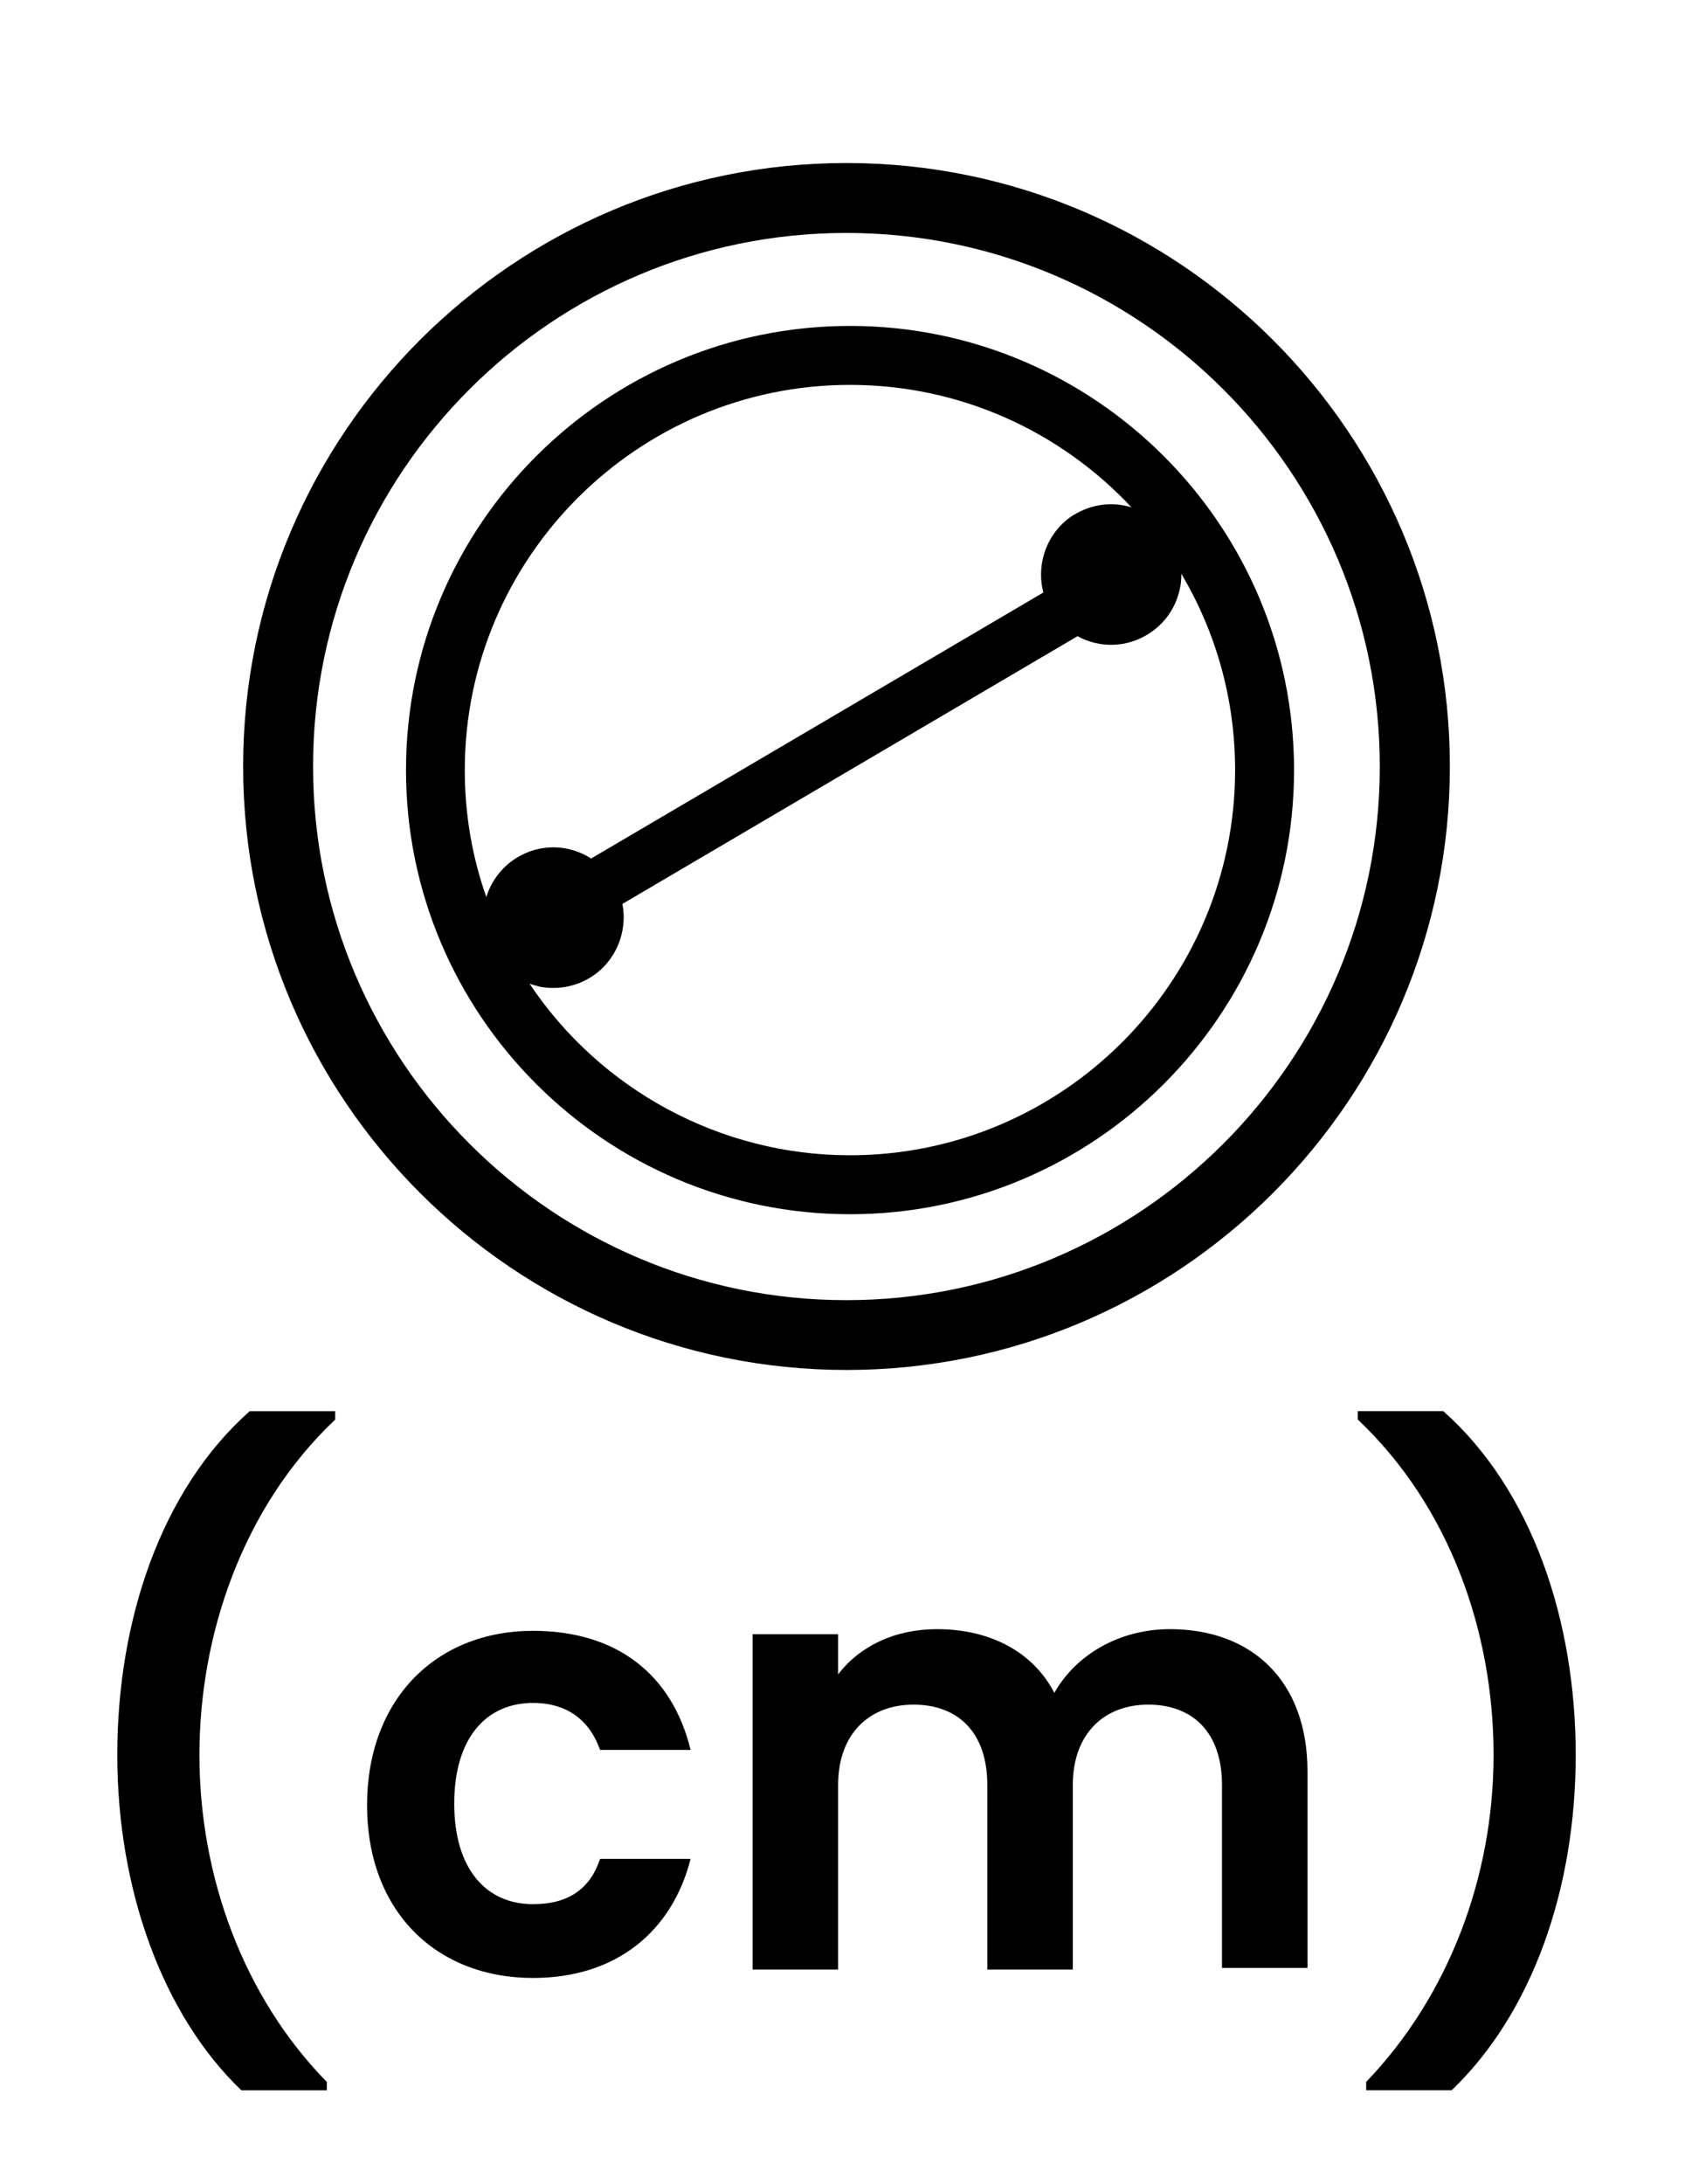 <?xml version="1.0" encoding="utf-8"?>
<!-- Generator: Adobe Illustrator 16.0.0, SVG Export Plug-In . SVG Version: 6.00 Build 0)  -->
<!DOCTYPE svg PUBLIC "-//W3C//DTD SVG 1.1//EN" "http://www.w3.org/Graphics/SVG/1.1/DTD/svg11.dtd">
<svg version="1.1" id="Capa_3" xmlns="http://www.w3.org/2000/svg" xmlns:xlink="http://www.w3.org/1999/xlink" x="0px" y="0px"
	 width="304.99px" height="393.539px" viewBox="0 0 304.99 393.539" enable-background="new 0 0 304.99 393.539"
	 xml:space="preserve">
<g>
	<g>
		<path d="M152.559,29.376c-59.956,0-108.733,48.778-108.733,108.733S92.603,246.87,152.585,246.87
			c59.982,0,108.759-48.778,108.759-108.761C261.345,78.128,212.541,29.376,152.559,29.376z M248.714,138.137
			c0,53.005-43.124,96.153-96.155,96.153c-53.032,0-96.129-43.148-96.129-96.183c0-53.031,43.124-96.129,96.129-96.129
			C205.563,41.98,248.714,85.104,248.714,138.137z"/>
		<path d="M153.22,58.732c-44.128,0-80.037,35.909-80.037,80.039c0,44.125,35.909,80.035,80.037,80.035
			c44.127,0,80.038-35.91,80.038-80.035C233.257,94.642,197.347,58.732,153.22,58.732z M193.567,92.766
			c-4.703,2.934-6.896,8.693-5.496,14.004l-81.516,47.933c-4.122-2.643-9.328-2.694-13.502-0.078
			c-2.643,1.664-4.519,4.175-5.391,7.028c-2.589-7.348-3.884-15.011-3.884-22.855c0-38.289,31.153-69.441,69.441-69.441
			c20.003,0,38.05,8.508,50.733,22.063c-3.383-1.031-7.16-0.636-10.385,1.373V92.766z M96.911,177.719
			c3.276,0.738,6.738,0.157,9.565-1.613c4.466-2.773,6.712-8.11,5.708-13.213l82.045-48.248c4.017,2.193,8.852,2.062,12.763-0.396
			c2.88-1.798,4.862-4.599,5.628-7.901c0.238-0.977,0.343-1.98,0.316-2.959c6.156,10.358,9.697,22.46,9.697,35.355
			c0,38.287-31.152,69.438-69.441,69.438c-23.226,0-44.894-11.703-57.734-30.913c0.476,0.158,0.951,0.315,1.454,0.421
			L96.911,177.719L96.911,177.719z"/>
	</g>
	<g>
		<path d="M43.501,376.674c-14.203-13.598-22.361-36.262-22.361-60.436c0-24.175,7.855-47.742,23.871-61.945h15.41v1.516
			c-16.619,15.713-24.475,38.678-24.475,60.435c0,21.756,7.855,43.512,22.965,58.924v1.51h-15.41V376.674z"/>
		<path d="M96.08,293.879c15.107,0,25.08,7.854,28.402,21.453h-16.316c-1.813-5.137-5.742-8.461-12.086-8.461
			c-8.461,0-14.203,6.348-14.203,18.131c0,11.785,5.742,18.133,14.203,18.133c6.344,0,10.273-2.723,12.086-8.158h16.316
			c-3.322,12.992-13.295,21.453-28.402,21.453c-17.527,0-29.916-12.086-29.916-31.123S78.553,293.879,96.08,293.879z"/>
		<path d="M220.271,321.68c0-9.67-5.438-14.504-13.295-14.504s-13.598,5.137-13.598,14.504v33.236h-15.41V321.68
			c0-9.67-5.439-14.504-13.297-14.504c-7.855,0-13.599,5.137-13.599,14.504v33.236h-15.41v-60.435h15.41v7.252
			c3.929-5.137,10.272-8.157,17.83-8.157c9.365,0,17.225,3.928,21.149,11.481c3.929-6.949,11.785-11.481,20.853-11.481
			c14.504,0,24.777,9.063,24.777,25.686v35.354h-15.412L220.271,321.68L220.271,321.68z"/>
		<path d="M246.259,376.674v-1.512c14.807-15.41,22.965-36.865,22.965-58.924c0-22.06-7.854-44.722-24.477-60.435v-1.512h15.41
			c16.016,14.201,23.873,37.771,23.873,61.944c0,24.175-7.857,46.535-22.361,60.435h-15.41V376.674L246.259,376.674z"/>
	</g>
	<rect x="0.182" y="0.021" fill="none" width="304.808" height="393.496"/>
</g>
</svg>
